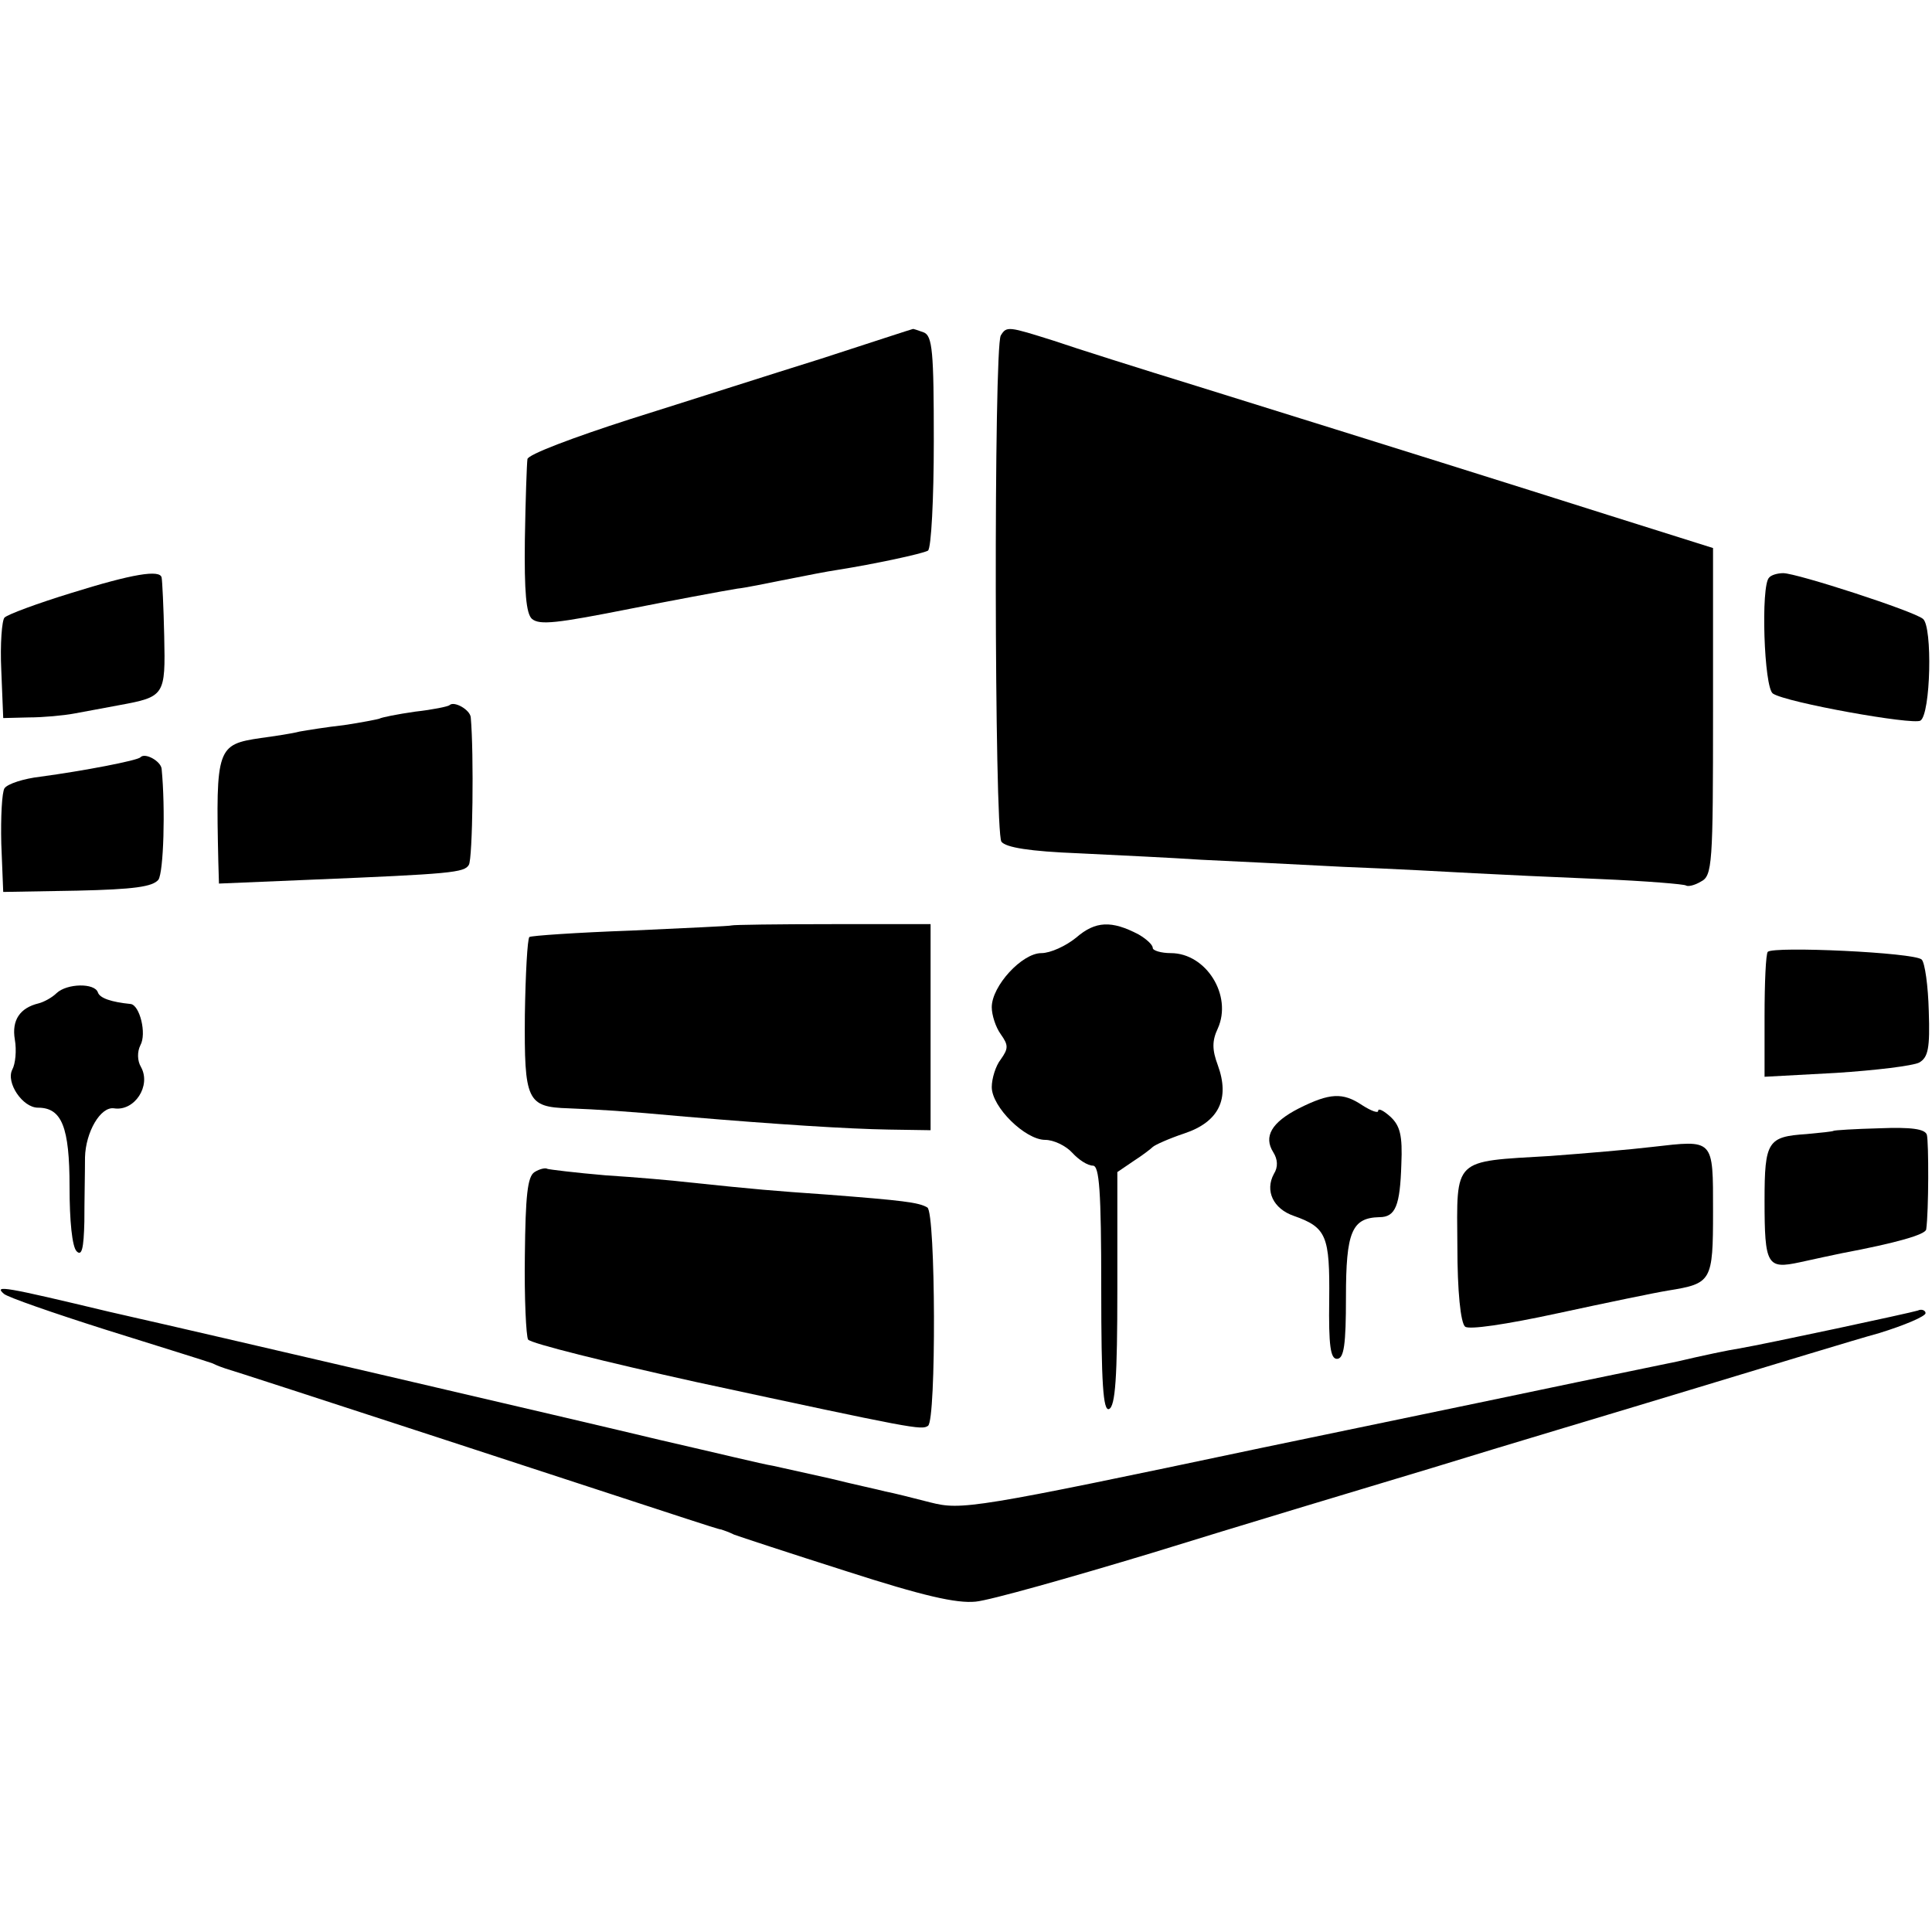<?xml version="1.0" standalone="no"?>
<!DOCTYPE svg PUBLIC "-//W3C//DTD SVG 20010904//EN"
 "http://www.w3.org/TR/2001/REC-SVG-20010904/DTD/svg10.dtd">
<svg version="1.0" xmlns="http://www.w3.org/2000/svg"
 width="300pt" height="300pt" viewBox="0 0 300 300"
 preserveAspectRatio="xMidYMid meet">
<g transform="translate(0,300) scale(0.1,-0.1)"
fill="#000000" stroke="none">
<path d="M1275 2443 c-77 -24 -211 -67 -297 -94 -87 -28 -159 -55 -159 -62 -1
-7 -3 -63 -4 -125 -1 -81 2 -115 11 -123 12 -10 38 -7 154 16 55 11 146 28
165 31 11 1 45 8 75 14 30 6 66 13 80 15 57 9 132 25 141 30 5 4 9 80 9 170 0
139 -2 164 -16 169 -9 3 -16 6 -17 5 -1 0 -65 -21 -142 -46z"/>
<path d="M1554 2479 c-11 -19 -10 -770 1 -786 7 -9 44 -15 120 -18 61 -3 146
-7 190 -10 44 -2 143 -7 220 -11 77 -3 169 -8 205 -10 36 -2 123 -6 195 -9 71
-3 131 -8 133 -10 3 -2 13 0 23 6 18 9 19 26 19 264 l0 254 -162 51 c-161 51
-317 100 -638 200 -91 28 -192 60 -224 71 -70 22 -73 23 -82 8z"/>
<path d="M110 2079 c-52 -16 -98 -33 -103 -38 -4 -4 -7 -41 -5 -82 l3 -74 40
1 c22 0 54 3 70 6 17 3 48 9 70 13 71 13 72 15 70 107 -1 46 -3 86 -4 91 -2
13 -45 6 -141 -24z"/>
<path d="M2747 2103 c-13 -12 -8 -171 6 -180 21 -14 217 -49 229 -42 16 10 19
146 4 158 -14 12 -196 71 -217 71 -9 0 -19 -3 -22 -7z"/>
<path d="M698 1905 c-2 -2 -26 -7 -53 -10 -28 -4 -53 -9 -56 -11 -3 -1 -28 -6
-55 -10 -27 -3 -58 -8 -69 -10 -11 -3 -38 -7 -60 -10 -68 -10 -70 -15 -66
-192 l1 -34 143 6 c218 9 238 11 245 23 6 9 8 173 3 229 -1 12 -26 26 -33 19z"/>
<path d="M218 1824 c-5 -5 -88 -21 -155 -30 -26 -3 -51 -11 -56 -18 -4 -6 -6
-45 -5 -86 l3 -75 115 2 c88 2 117 6 126 17 8 12 11 110 5 172 -1 12 -26 26
-33 18z"/>
<path d="M1136 1563 c-1 -1 -71 -4 -156 -8 -84 -3 -156 -8 -158 -10 -3 -3 -6
-57 -7 -121 -1 -133 3 -143 68 -145 48 -2 84 -4 182 -13 142 -12 252 -19 315
-20 l65 -1 0 160 0 160 -153 0 c-85 0 -154 -1 -156 -2z"/>
<path d="M1671 1544 c-16 -13 -40 -24 -54 -24 -30 0 -77 -51 -77 -84 0 -12 6
-31 14 -42 12 -17 12 -22 0 -39 -8 -10 -14 -30 -14 -43 0 -31 52 -82 83 -82
13 0 32 -9 42 -20 10 -11 24 -20 32 -20 10 0 13 -38 13 -191 0 -148 3 -190 12
-187 10 4 13 50 13 186 l0 182 25 17 c14 9 27 19 30 22 3 3 25 13 49 21 54 18
71 54 52 106 -9 24 -9 38 0 57 23 51 -18 117 -73 117 -15 0 -28 4 -28 8 0 5
-10 14 -22 21 -42 22 -67 21 -97 -5z"/>
<path d="M2745 1522 c-3 -3 -5 -48 -5 -100 l0 -94 111 6 c62 4 119 11 129 16
14 8 17 22 15 80 -1 39 -6 75 -11 80 -11 11 -230 21 -239 12z"/>
<path d="M88 1458 c-7 -7 -20 -14 -28 -16 -29 -7 -42 -26 -37 -56 3 -17 1 -38
-4 -47 -10 -20 16 -59 40 -59 37 0 49 -30 49 -123 0 -53 4 -93 11 -100 8 -8
11 4 12 46 0 31 1 76 1 100 1 39 24 79 45 76 32 -5 58 35 42 64 -6 10 -6 24
-1 34 10 18 -1 62 -15 64 -30 3 -48 9 -51 18 -5 15 -48 14 -64 -1z"/>
<path d="M2017 1279 c-43 -22 -55 -44 -40 -68 7 -11 8 -23 1 -34 -14 -26 -1
-54 31 -65 51 -18 56 -31 55 -130 -1 -72 2 -92 12 -92 11 0 14 22 14 96 0 101
9 123 52 124 25 0 32 18 34 82 2 45 -2 60 -17 74 -10 9 -19 14 -19 9 0 -4 -11
0 -25 9 -30 20 -50 19 -98 -5z"/>
<path d="M2847 1244 c-1 -1 -20 -3 -42 -5 -60 -4 -65 -11 -65 -103 0 -101 4
-107 55 -96 22 5 51 11 65 14 85 16 130 29 131 37 4 28 4 136 1 147 -3 9 -24
12 -74 10 -38 -1 -70 -3 -71 -4z"/>
<path d="M2565 1219 c-33 -4 -104 -10 -158 -14 -152 -9 -145 -2 -144 -140 0
-70 5 -119 12 -125 6 -5 62 3 145 21 74 16 151 32 170 35 68 11 70 14 70 123
0 114 2 111 -95 100z"/>
<path d="M830 1180 c-11 -7 -14 -37 -15 -129 -1 -67 2 -126 5 -131 4 -6 121
-35 261 -66 339 -73 350 -75 360 -68 13 8 12 331 -1 339 -13 8 -39 11 -155 20
-86 6 -110 8 -215 19 -25 3 -83 8 -130 11 -47 4 -87 9 -90 10 -3 2 -12 0 -20
-5z"/>
<path d="M6 991 c5 -5 77 -30 159 -56 83 -26 157 -49 165 -52 8 -4 17 -7 20
-8 6 -1 642 -209 715 -233 28 -9 52 -17 55 -17 3 -1 12 -4 20 -8 8 -3 87 -29
175 -57 118 -38 170 -50 200 -47 22 2 146 37 275 76 129 40 325 99 435 132
110 34 295 89 410 124 116 35 243 74 283 85 39 12 72 26 72 31 0 4 -6 7 -12 4
-13 -4 -232 -51 -278 -59 -14 -2 -57 -11 -95 -20 -77 -16 -116 -24 -155 -32
-14 -3 -234 -49 -490 -102 -450 -95 -467 -97 -515 -85 -27 7 -59 15 -70 17
-11 3 -49 11 -85 20 -36 8 -76 17 -90 20 -14 2 -92 21 -175 40 -112 27 -748
175 -820 191 -5 1 -21 5 -35 8 -163 39 -180 42 -164 28z"/>
</g>
</svg>
